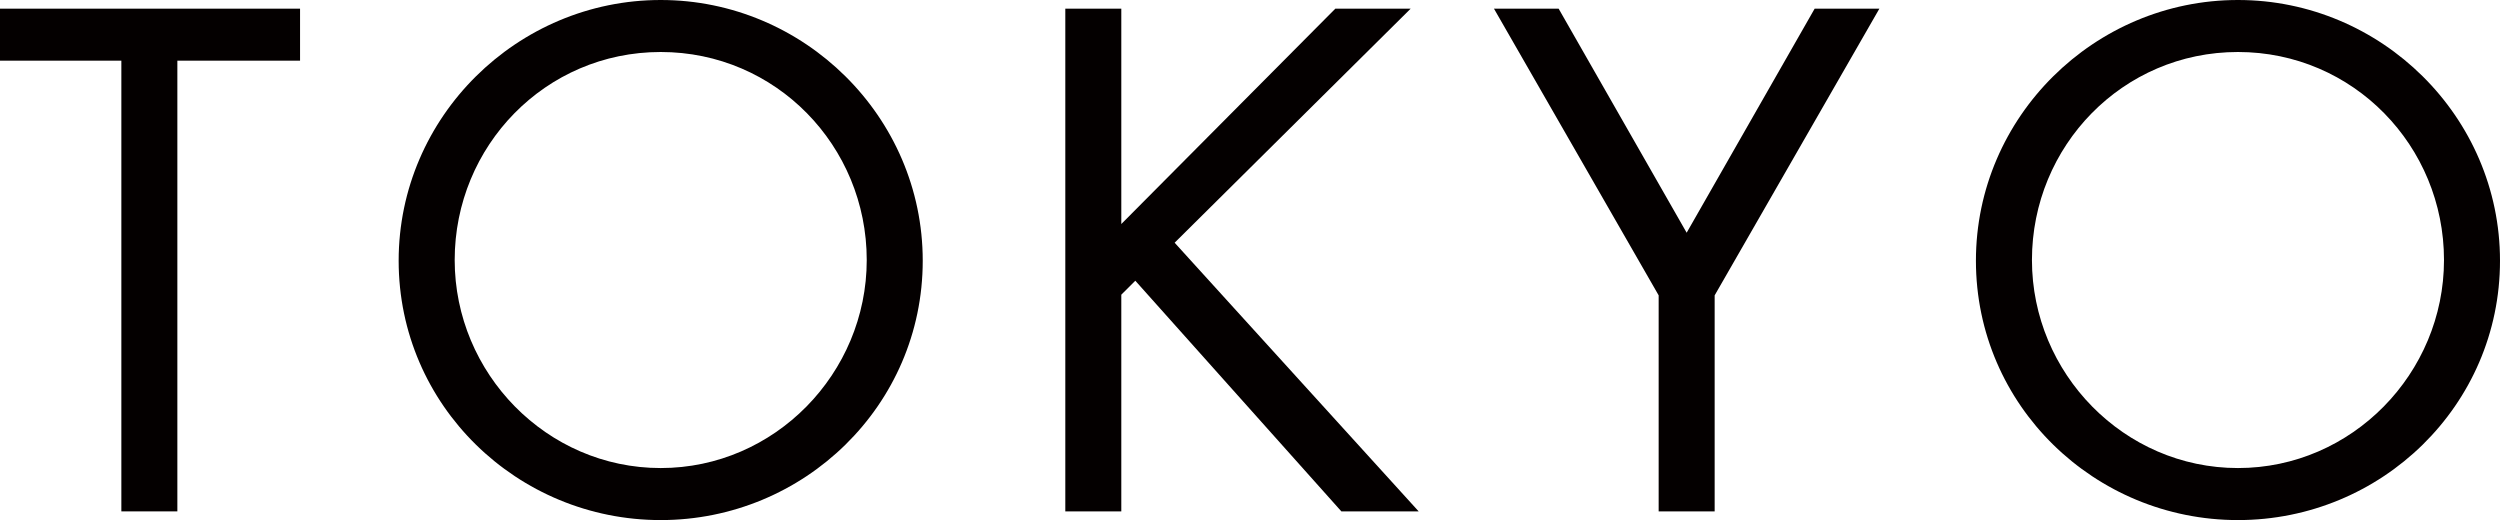 <?xml version="1.0" encoding="utf-8"?>
<!-- Generator: Adobe Illustrator 16.0.0, SVG Export Plug-In . SVG Version: 6.00 Build 0)  -->
<!DOCTYPE svg PUBLIC "-//W3C//DTD SVG 1.1//EN" "http://www.w3.org/Graphics/SVG/1.1/DTD/svg11.dtd">
<svg version="1.1" id="レイヤー_1" xmlns="http://www.w3.org/2000/svg" xmlns:xlink="http://www.w3.org/1999/xlink" x="0px"
	 y="0px" width="82.502px" height="17.162px" viewBox="0 0 82.502 17.162" enable-background="new 0 0 82.502 17.162"
	 xml:space="preserve">
<polygon fill="#040000" points="5.853,16.876 4.005,16.876 4.005,2.002 0,2.002 0,0.286 9.902,0.286 9.902,2.002 5.853,2.002 "/>
<path fill="#040000" d="M30.451,8.604c0,4.774-3.917,8.559-8.647,8.559c-4.731,0-8.648-3.784-8.648-8.559
	C13.156,3.852,17.073,0,21.804,0C26.534,0,30.451,3.852,30.451,8.604 M15.005,8.581c0,3.74,3.036,6.865,6.799,6.865
	c3.763,0,6.799-3.125,6.799-6.865c0-3.763-2.993-6.865-6.799-6.865C17.997,1.716,15.005,4.818,15.005,8.581"/>
<polygon fill="#040000" points="44.067,0.286 46.553,0.286 38.764,8.01 46.817,16.876 44.266,16.876 37.466,9.264 37.004,9.725 
	37.004,16.876 35.156,16.876 35.156,0.286 37.004,0.286 37.004,7.393 "/>
<polygon fill="#040000" points="49.302,0.286 51.436,0.286 55.661,7.68 59.885,0.286 62.021,0.286 56.585,9.747 56.585,16.876 
	54.737,16.876 54.737,9.747 "/>
<path fill="#040000" d="M82.502,8.604c0,4.774-3.917,8.559-8.647,8.559c-4.731,0-8.648-3.784-8.648-8.559
	C65.207,3.852,69.124,0,73.855,0C78.585,0,82.502,3.852,82.502,8.604 M67.056,8.581c0,3.74,3.036,6.865,6.799,6.865
	c3.763,0,6.799-3.125,6.799-6.865c0-3.763-2.993-6.865-6.799-6.865C70.048,1.716,67.056,4.818,67.056,8.581"/>
</svg>
